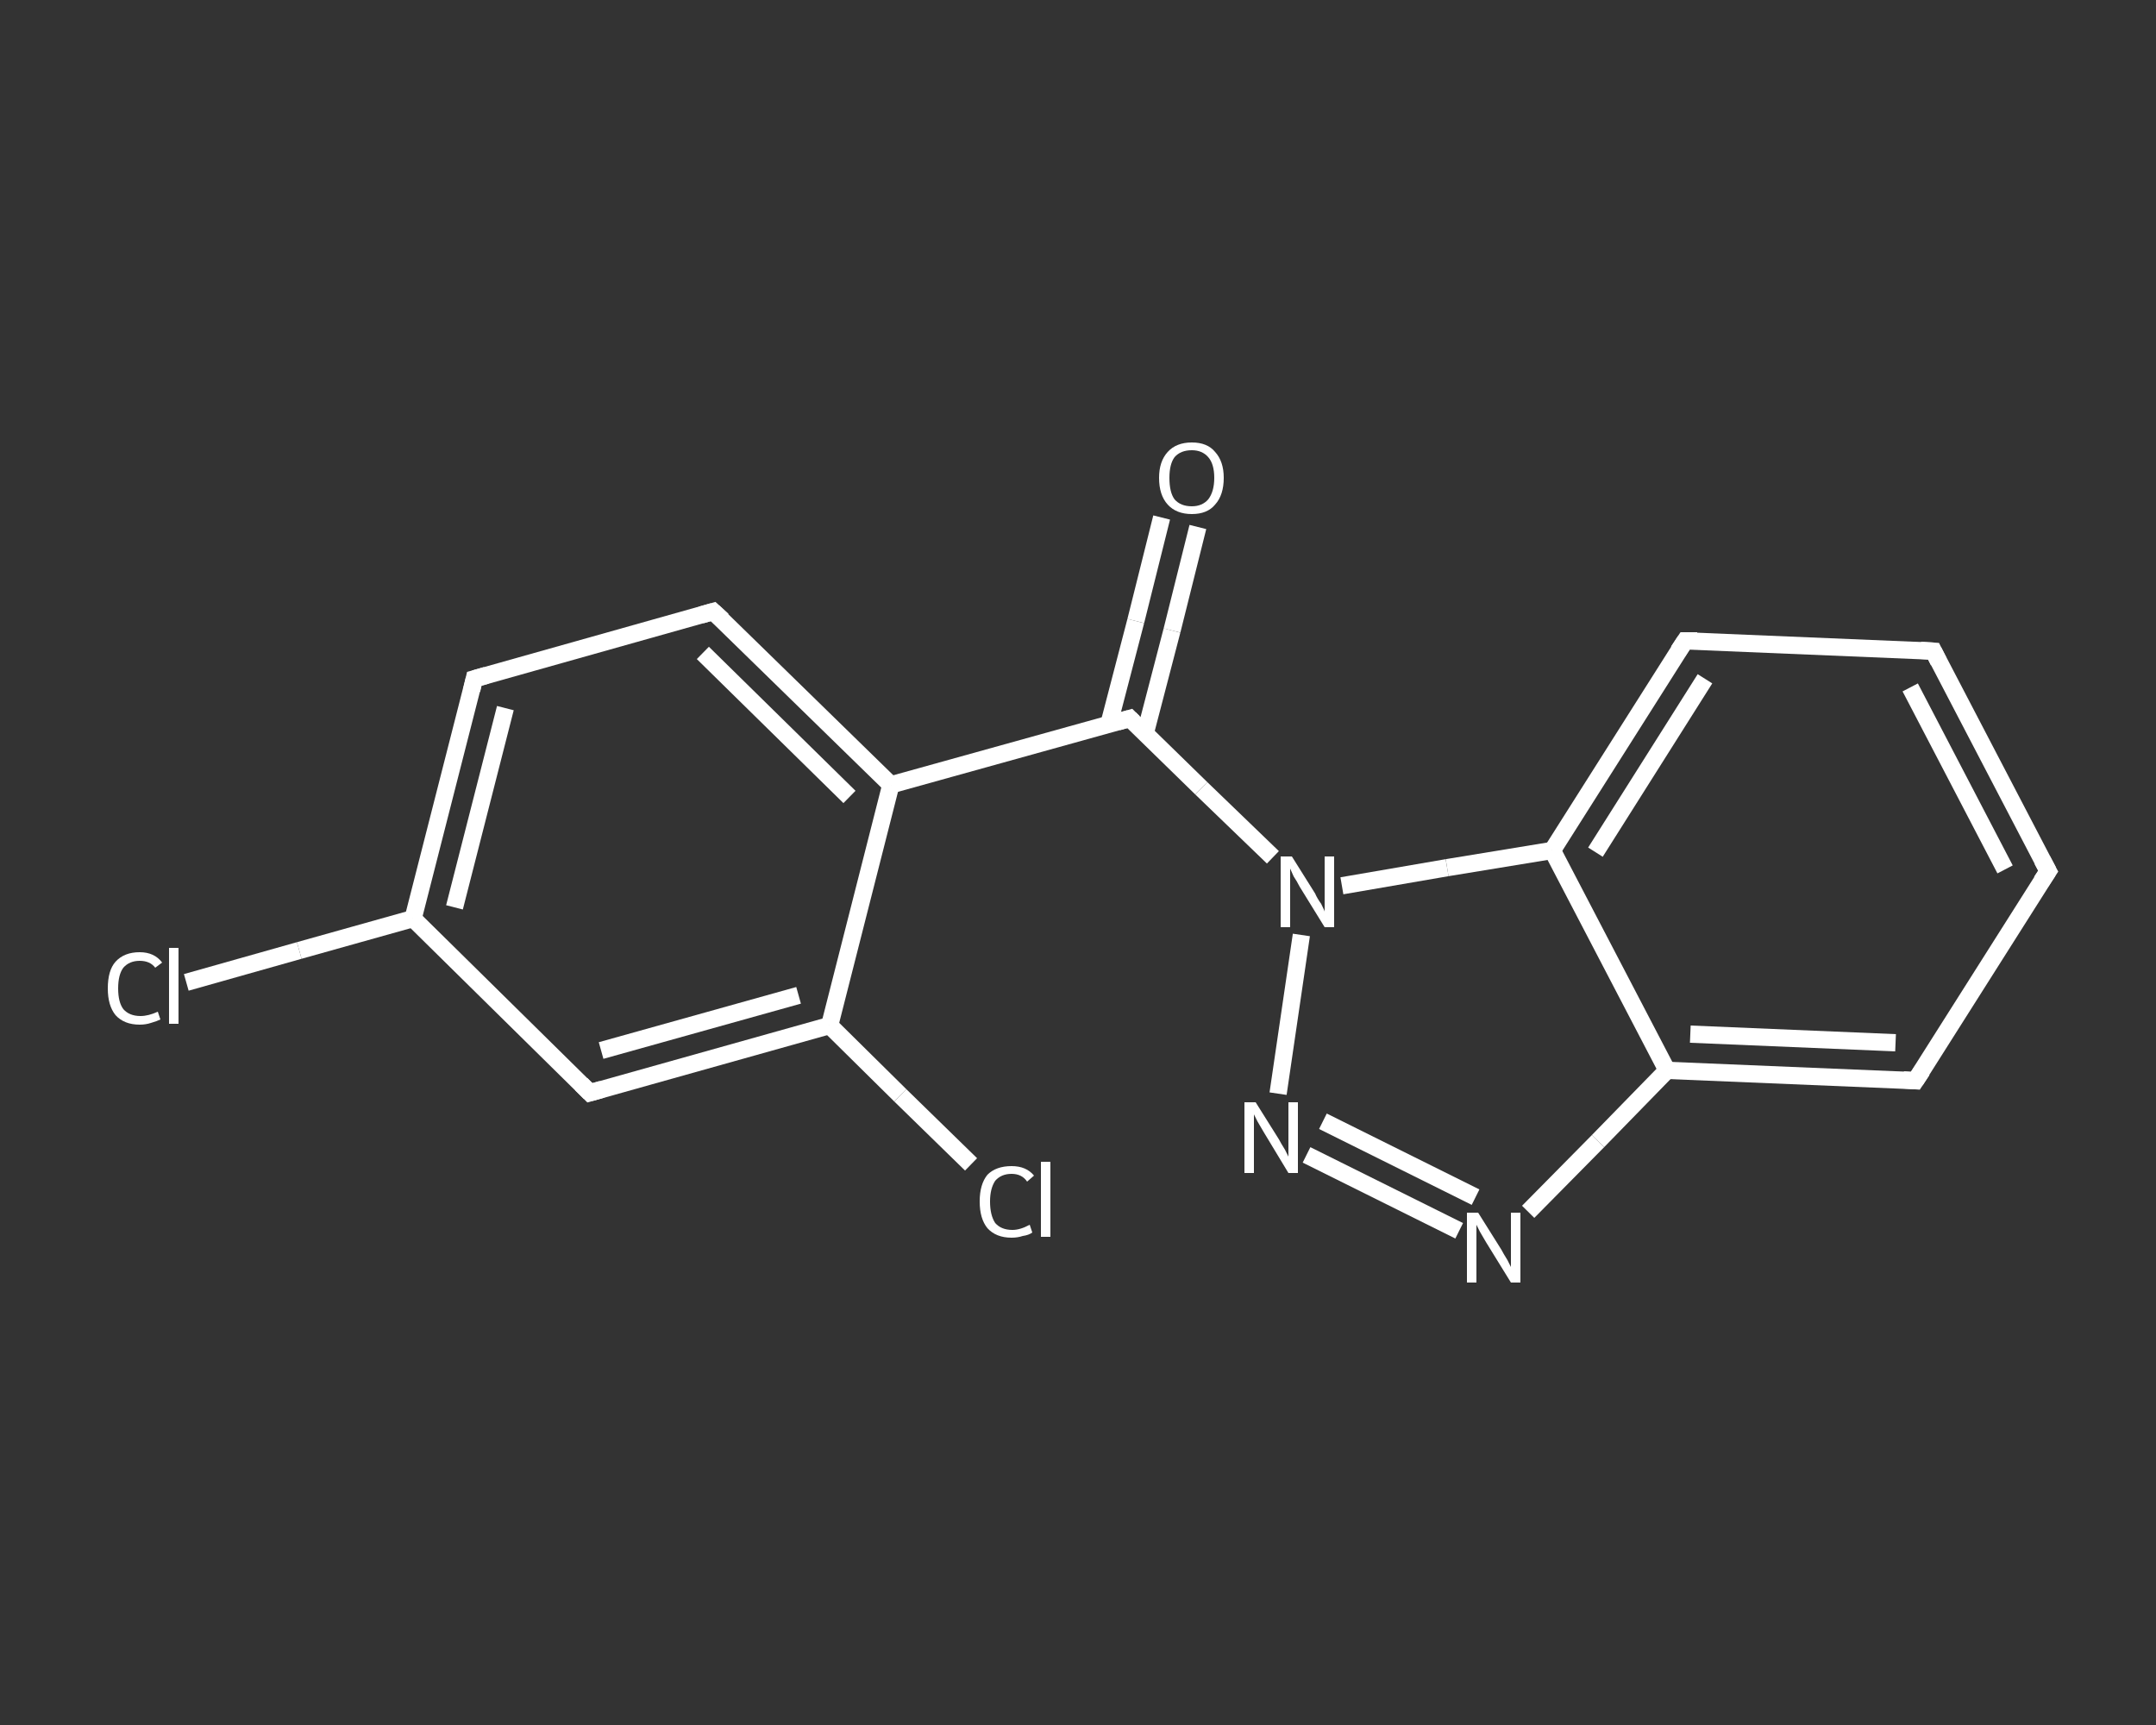 <?xml version='1.0' encoding='iso-8859-1'?>
<svg version='1.1' baseProfile='full'
              xmlns='http://www.w3.org/2000/svg'
                      xmlns:rdkit='http://www.rdkit.org/xml'
                      xmlns:xlink='http://www.w3.org/1999/xlink'
                  xml:space='preserve'
width='250px' height='200px' viewBox='0 0 250 200'>
<rect x="0" y="0" width="250" height="200" fill="#333333" stroke="none"/>
<!-- END OF HEADER -->
<rect style='opacity:1.0;fill:transparent;stroke:none' width='250.0' height='200.0' x='0.0' y='0.0'> </rect>
<path class='bond-0 atom-0 atom-1' d='M 138.9,61.1 L 135.9,73.1' style='fill:none;fill-rule:evenodd;stroke:#FFFFFF;stroke-width:2.0px;stroke-linecap:butt;stroke-linejoin:miter;stroke-opacity:1' />
<path class='bond-0 atom-0 atom-1' d='M 135.9,73.1 L 132.8,85.0' style='fill:none;fill-rule:evenodd;stroke:#FFFFFF;stroke-width:2.0px;stroke-linecap:butt;stroke-linejoin:miter;stroke-opacity:1' />
<path class='bond-0 atom-0 atom-1' d='M 134.7,60.0 L 131.7,72.0' style='fill:none;fill-rule:evenodd;stroke:#FFFFFF;stroke-width:2.0px;stroke-linecap:butt;stroke-linejoin:miter;stroke-opacity:1' />
<path class='bond-0 atom-0 atom-1' d='M 131.7,72.0 L 128.6,83.9' style='fill:none;fill-rule:evenodd;stroke:#FFFFFF;stroke-width:2.0px;stroke-linecap:butt;stroke-linejoin:miter;stroke-opacity:1' />
<path class='bond-1 atom-1 atom-2' d='M 131.0,83.3 L 103.3,91.0' style='fill:none;fill-rule:evenodd;stroke:#FFFFFF;stroke-width:2.0px;stroke-linecap:butt;stroke-linejoin:miter;stroke-opacity:1' />
<path class='bond-2 atom-2 atom-3' d='M 103.3,91.0 L 82.7,70.9' style='fill:none;fill-rule:evenodd;stroke:#FFFFFF;stroke-width:2.0px;stroke-linecap:butt;stroke-linejoin:miter;stroke-opacity:1' />
<path class='bond-2 atom-2 atom-3' d='M 98.5,92.4 L 81.5,75.7' style='fill:none;fill-rule:evenodd;stroke:#FFFFFF;stroke-width:2.0px;stroke-linecap:butt;stroke-linejoin:miter;stroke-opacity:1' />
<path class='bond-3 atom-3 atom-4' d='M 82.7,70.9 L 55.0,78.7' style='fill:none;fill-rule:evenodd;stroke:#FFFFFF;stroke-width:2.0px;stroke-linecap:butt;stroke-linejoin:miter;stroke-opacity:1' />
<path class='bond-4 atom-4 atom-5' d='M 55.0,78.7 L 47.9,106.5' style='fill:none;fill-rule:evenodd;stroke:#FFFFFF;stroke-width:2.0px;stroke-linecap:butt;stroke-linejoin:miter;stroke-opacity:1' />
<path class='bond-4 atom-4 atom-5' d='M 58.6,82.1 L 52.7,105.2' style='fill:none;fill-rule:evenodd;stroke:#FFFFFF;stroke-width:2.0px;stroke-linecap:butt;stroke-linejoin:miter;stroke-opacity:1' />
<path class='bond-5 atom-5 atom-6' d='M 47.9,106.5 L 34.7,110.2' style='fill:none;fill-rule:evenodd;stroke:#FFFFFF;stroke-width:2.0px;stroke-linecap:butt;stroke-linejoin:miter;stroke-opacity:1' />
<path class='bond-5 atom-5 atom-6' d='M 34.7,110.2 L 21.6,113.9' style='fill:none;fill-rule:evenodd;stroke:#FFFFFF;stroke-width:2.0px;stroke-linecap:butt;stroke-linejoin:miter;stroke-opacity:1' />
<path class='bond-6 atom-5 atom-7' d='M 47.9,106.5 L 68.4,126.7' style='fill:none;fill-rule:evenodd;stroke:#FFFFFF;stroke-width:2.0px;stroke-linecap:butt;stroke-linejoin:miter;stroke-opacity:1' />
<path class='bond-7 atom-7 atom-8' d='M 68.4,126.7 L 96.2,118.9' style='fill:none;fill-rule:evenodd;stroke:#FFFFFF;stroke-width:2.0px;stroke-linecap:butt;stroke-linejoin:miter;stroke-opacity:1' />
<path class='bond-7 atom-7 atom-8' d='M 69.7,121.8 L 92.6,115.4' style='fill:none;fill-rule:evenodd;stroke:#FFFFFF;stroke-width:2.0px;stroke-linecap:butt;stroke-linejoin:miter;stroke-opacity:1' />
<path class='bond-8 atom-8 atom-9' d='M 96.2,118.9 L 104.4,127.0' style='fill:none;fill-rule:evenodd;stroke:#FFFFFF;stroke-width:2.0px;stroke-linecap:butt;stroke-linejoin:miter;stroke-opacity:1' />
<path class='bond-8 atom-8 atom-9' d='M 104.4,127.0 L 112.6,135.0' style='fill:none;fill-rule:evenodd;stroke:#FFFFFF;stroke-width:2.0px;stroke-linecap:butt;stroke-linejoin:miter;stroke-opacity:1' />
<path class='bond-9 atom-1 atom-10' d='M 131.0,83.3 L 139.3,91.4' style='fill:none;fill-rule:evenodd;stroke:#FFFFFF;stroke-width:2.0px;stroke-linecap:butt;stroke-linejoin:miter;stroke-opacity:1' />
<path class='bond-9 atom-1 atom-10' d='M 139.3,91.4 L 147.6,99.4' style='fill:none;fill-rule:evenodd;stroke:#FFFFFF;stroke-width:2.0px;stroke-linecap:butt;stroke-linejoin:miter;stroke-opacity:1' />
<path class='bond-10 atom-10 atom-11' d='M 150.9,108.4 L 148.2,126.8' style='fill:none;fill-rule:evenodd;stroke:#FFFFFF;stroke-width:2.0px;stroke-linecap:butt;stroke-linejoin:miter;stroke-opacity:1' />
<path class='bond-11 atom-11 atom-12' d='M 151.5,133.9 L 169.2,142.7' style='fill:none;fill-rule:evenodd;stroke:#FFFFFF;stroke-width:2.0px;stroke-linecap:butt;stroke-linejoin:miter;stroke-opacity:1' />
<path class='bond-11 atom-11 atom-12' d='M 153.4,130.0 L 171.1,138.8' style='fill:none;fill-rule:evenodd;stroke:#FFFFFF;stroke-width:2.0px;stroke-linecap:butt;stroke-linejoin:miter;stroke-opacity:1' />
<path class='bond-12 atom-12 atom-13' d='M 177.2,140.5 L 185.3,132.3' style='fill:none;fill-rule:evenodd;stroke:#FFFFFF;stroke-width:2.0px;stroke-linecap:butt;stroke-linejoin:miter;stroke-opacity:1' />
<path class='bond-12 atom-12 atom-13' d='M 185.3,132.3 L 193.3,124.1' style='fill:none;fill-rule:evenodd;stroke:#FFFFFF;stroke-width:2.0px;stroke-linecap:butt;stroke-linejoin:miter;stroke-opacity:1' />
<path class='bond-13 atom-13 atom-14' d='M 193.3,124.1 L 222.1,125.3' style='fill:none;fill-rule:evenodd;stroke:#FFFFFF;stroke-width:2.0px;stroke-linecap:butt;stroke-linejoin:miter;stroke-opacity:1' />
<path class='bond-13 atom-13 atom-14' d='M 196.0,119.9 L 219.8,120.9' style='fill:none;fill-rule:evenodd;stroke:#FFFFFF;stroke-width:2.0px;stroke-linecap:butt;stroke-linejoin:miter;stroke-opacity:1' />
<path class='bond-14 atom-14 atom-15' d='M 222.1,125.3 L 237.5,101.0' style='fill:none;fill-rule:evenodd;stroke:#FFFFFF;stroke-width:2.0px;stroke-linecap:butt;stroke-linejoin:miter;stroke-opacity:1' />
<path class='bond-15 atom-15 atom-16' d='M 237.5,101.0 L 224.2,75.5' style='fill:none;fill-rule:evenodd;stroke:#FFFFFF;stroke-width:2.0px;stroke-linecap:butt;stroke-linejoin:miter;stroke-opacity:1' />
<path class='bond-15 atom-15 atom-16' d='M 232.5,100.8 L 221.5,79.7' style='fill:none;fill-rule:evenodd;stroke:#FFFFFF;stroke-width:2.0px;stroke-linecap:butt;stroke-linejoin:miter;stroke-opacity:1' />
<path class='bond-16 atom-16 atom-17' d='M 224.2,75.5 L 195.4,74.3' style='fill:none;fill-rule:evenodd;stroke:#FFFFFF;stroke-width:2.0px;stroke-linecap:butt;stroke-linejoin:miter;stroke-opacity:1' />
<path class='bond-17 atom-17 atom-18' d='M 195.4,74.3 L 180.0,98.6' style='fill:none;fill-rule:evenodd;stroke:#FFFFFF;stroke-width:2.0px;stroke-linecap:butt;stroke-linejoin:miter;stroke-opacity:1' />
<path class='bond-17 atom-17 atom-18' d='M 197.7,78.7 L 185.0,98.8' style='fill:none;fill-rule:evenodd;stroke:#FFFFFF;stroke-width:2.0px;stroke-linecap:butt;stroke-linejoin:miter;stroke-opacity:1' />
<path class='bond-18 atom-8 atom-2' d='M 96.2,118.9 L 103.3,91.0' style='fill:none;fill-rule:evenodd;stroke:#FFFFFF;stroke-width:2.0px;stroke-linecap:butt;stroke-linejoin:miter;stroke-opacity:1' />
<path class='bond-19 atom-18 atom-10' d='M 180.0,98.6 L 167.8,100.6' style='fill:none;fill-rule:evenodd;stroke:#FFFFFF;stroke-width:2.0px;stroke-linecap:butt;stroke-linejoin:miter;stroke-opacity:1' />
<path class='bond-19 atom-18 atom-10' d='M 167.8,100.6 L 155.6,102.7' style='fill:none;fill-rule:evenodd;stroke:#FFFFFF;stroke-width:2.0px;stroke-linecap:butt;stroke-linejoin:miter;stroke-opacity:1' />
<path class='bond-20 atom-18 atom-13' d='M 180.0,98.6 L 193.3,124.1' style='fill:none;fill-rule:evenodd;stroke:#FFFFFF;stroke-width:2.0px;stroke-linecap:butt;stroke-linejoin:miter;stroke-opacity:1' />
<path d='M 129.6,83.7 L 131.0,83.3 L 131.4,83.7' style='fill:none;stroke:#FFFFFF;stroke-width:2.0px;stroke-linecap:butt;stroke-linejoin:miter;stroke-opacity:1;' />
<path d='M 83.8,71.9 L 82.7,70.9 L 81.3,71.3' style='fill:none;stroke:#FFFFFF;stroke-width:2.0px;stroke-linecap:butt;stroke-linejoin:miter;stroke-opacity:1;' />
<path d='M 56.4,78.3 L 55.0,78.7 L 54.7,80.0' style='fill:none;stroke:#FFFFFF;stroke-width:2.0px;stroke-linecap:butt;stroke-linejoin:miter;stroke-opacity:1;' />
<path d='M 67.4,125.7 L 68.4,126.7 L 69.8,126.3' style='fill:none;stroke:#FFFFFF;stroke-width:2.0px;stroke-linecap:butt;stroke-linejoin:miter;stroke-opacity:1;' />
<path d='M 220.7,125.2 L 222.1,125.3 L 222.9,124.1' style='fill:none;stroke:#FFFFFF;stroke-width:2.0px;stroke-linecap:butt;stroke-linejoin:miter;stroke-opacity:1;' />
<path d='M 236.7,102.2 L 237.5,101.0 L 236.8,99.7' style='fill:none;stroke:#FFFFFF;stroke-width:2.0px;stroke-linecap:butt;stroke-linejoin:miter;stroke-opacity:1;' />
<path d='M 224.8,76.7 L 224.2,75.5 L 222.7,75.4' style='fill:none;stroke:#FFFFFF;stroke-width:2.0px;stroke-linecap:butt;stroke-linejoin:miter;stroke-opacity:1;' />
<path d='M 196.8,74.3 L 195.4,74.3 L 194.6,75.5' style='fill:none;stroke:#FFFFFF;stroke-width:2.0px;stroke-linecap:butt;stroke-linejoin:miter;stroke-opacity:1;' />
<path class='atom-0' d='M 134.4 55.4
Q 134.4 53.5, 135.4 52.4
Q 136.4 51.3, 138.2 51.3
Q 140.0 51.3, 140.9 52.4
Q 141.9 53.5, 141.9 55.4
Q 141.9 57.4, 140.9 58.5
Q 140.0 59.6, 138.2 59.6
Q 136.4 59.6, 135.4 58.5
Q 134.4 57.4, 134.4 55.4
M 138.2 58.7
Q 139.4 58.7, 140.1 57.9
Q 140.8 57.0, 140.8 55.4
Q 140.8 53.8, 140.1 53.0
Q 139.4 52.2, 138.2 52.2
Q 136.9 52.2, 136.2 53.0
Q 135.6 53.8, 135.6 55.4
Q 135.6 57.1, 136.2 57.9
Q 136.9 58.7, 138.2 58.7
' fill='#FFFFFF'/>
<path class='atom-6' d='M 12.5 114.6
Q 12.5 112.5, 13.4 111.5
Q 14.4 110.4, 16.2 110.4
Q 17.9 110.4, 18.8 111.6
L 18.0 112.2
Q 17.4 111.4, 16.2 111.4
Q 15.0 111.4, 14.3 112.2
Q 13.7 113.0, 13.7 114.6
Q 13.7 116.2, 14.3 117.0
Q 15.0 117.8, 16.3 117.8
Q 17.2 117.8, 18.3 117.3
L 18.6 118.2
Q 18.2 118.4, 17.5 118.6
Q 16.9 118.8, 16.2 118.8
Q 14.4 118.8, 13.4 117.7
Q 12.5 116.6, 12.5 114.6
' fill='#FFFFFF'/>
<path class='atom-6' d='M 19.6 109.9
L 20.7 109.9
L 20.7 118.7
L 19.6 118.7
L 19.6 109.9
' fill='#FFFFFF'/>
<path class='atom-9' d='M 113.6 139.3
Q 113.6 137.3, 114.5 136.2
Q 115.5 135.2, 117.3 135.2
Q 119.0 135.2, 119.9 136.3
L 119.1 137.0
Q 118.5 136.1, 117.3 136.1
Q 116.1 136.1, 115.4 136.9
Q 114.8 137.8, 114.8 139.3
Q 114.8 140.9, 115.4 141.8
Q 116.1 142.6, 117.4 142.6
Q 118.3 142.6, 119.4 142.0
L 119.7 142.9
Q 119.3 143.2, 118.6 143.3
Q 118.0 143.5, 117.3 143.5
Q 115.5 143.5, 114.5 142.4
Q 113.6 141.3, 113.6 139.3
' fill='#FFFFFF'/>
<path class='atom-9' d='M 120.7 134.7
L 121.8 134.7
L 121.8 143.4
L 120.7 143.4
L 120.7 134.7
' fill='#FFFFFF'/>
<path class='atom-10' d='M 149.8 99.3
L 152.5 103.6
Q 152.7 104.1, 153.2 104.8
Q 153.6 105.6, 153.6 105.7
L 153.6 99.3
L 154.7 99.3
L 154.7 107.5
L 153.6 107.5
L 150.7 102.8
Q 150.4 102.2, 150.0 101.6
Q 149.7 100.9, 149.6 100.7
L 149.6 107.5
L 148.5 107.5
L 148.5 99.3
L 149.8 99.3
' fill='#FFFFFF'/>
<path class='atom-11' d='M 145.6 127.8
L 148.3 132.1
Q 148.5 132.5, 149.0 133.3
Q 149.4 134.1, 149.4 134.1
L 149.4 127.8
L 150.5 127.8
L 150.5 136.0
L 149.4 136.0
L 146.5 131.2
Q 146.2 130.7, 145.8 130.0
Q 145.5 129.4, 145.4 129.2
L 145.4 136.0
L 144.3 136.0
L 144.3 127.8
L 145.6 127.8
' fill='#FFFFFF'/>
<path class='atom-12' d='M 171.4 140.6
L 174.1 144.9
Q 174.3 145.3, 174.8 146.1
Q 175.2 146.9, 175.2 146.9
L 175.2 140.6
L 176.3 140.6
L 176.3 148.7
L 175.2 148.7
L 172.3 144.0
Q 172.0 143.5, 171.6 142.8
Q 171.3 142.2, 171.2 142.0
L 171.2 148.7
L 170.1 148.7
L 170.1 140.6
L 171.4 140.6
' fill='#FFFFFF'/>
</svg>
